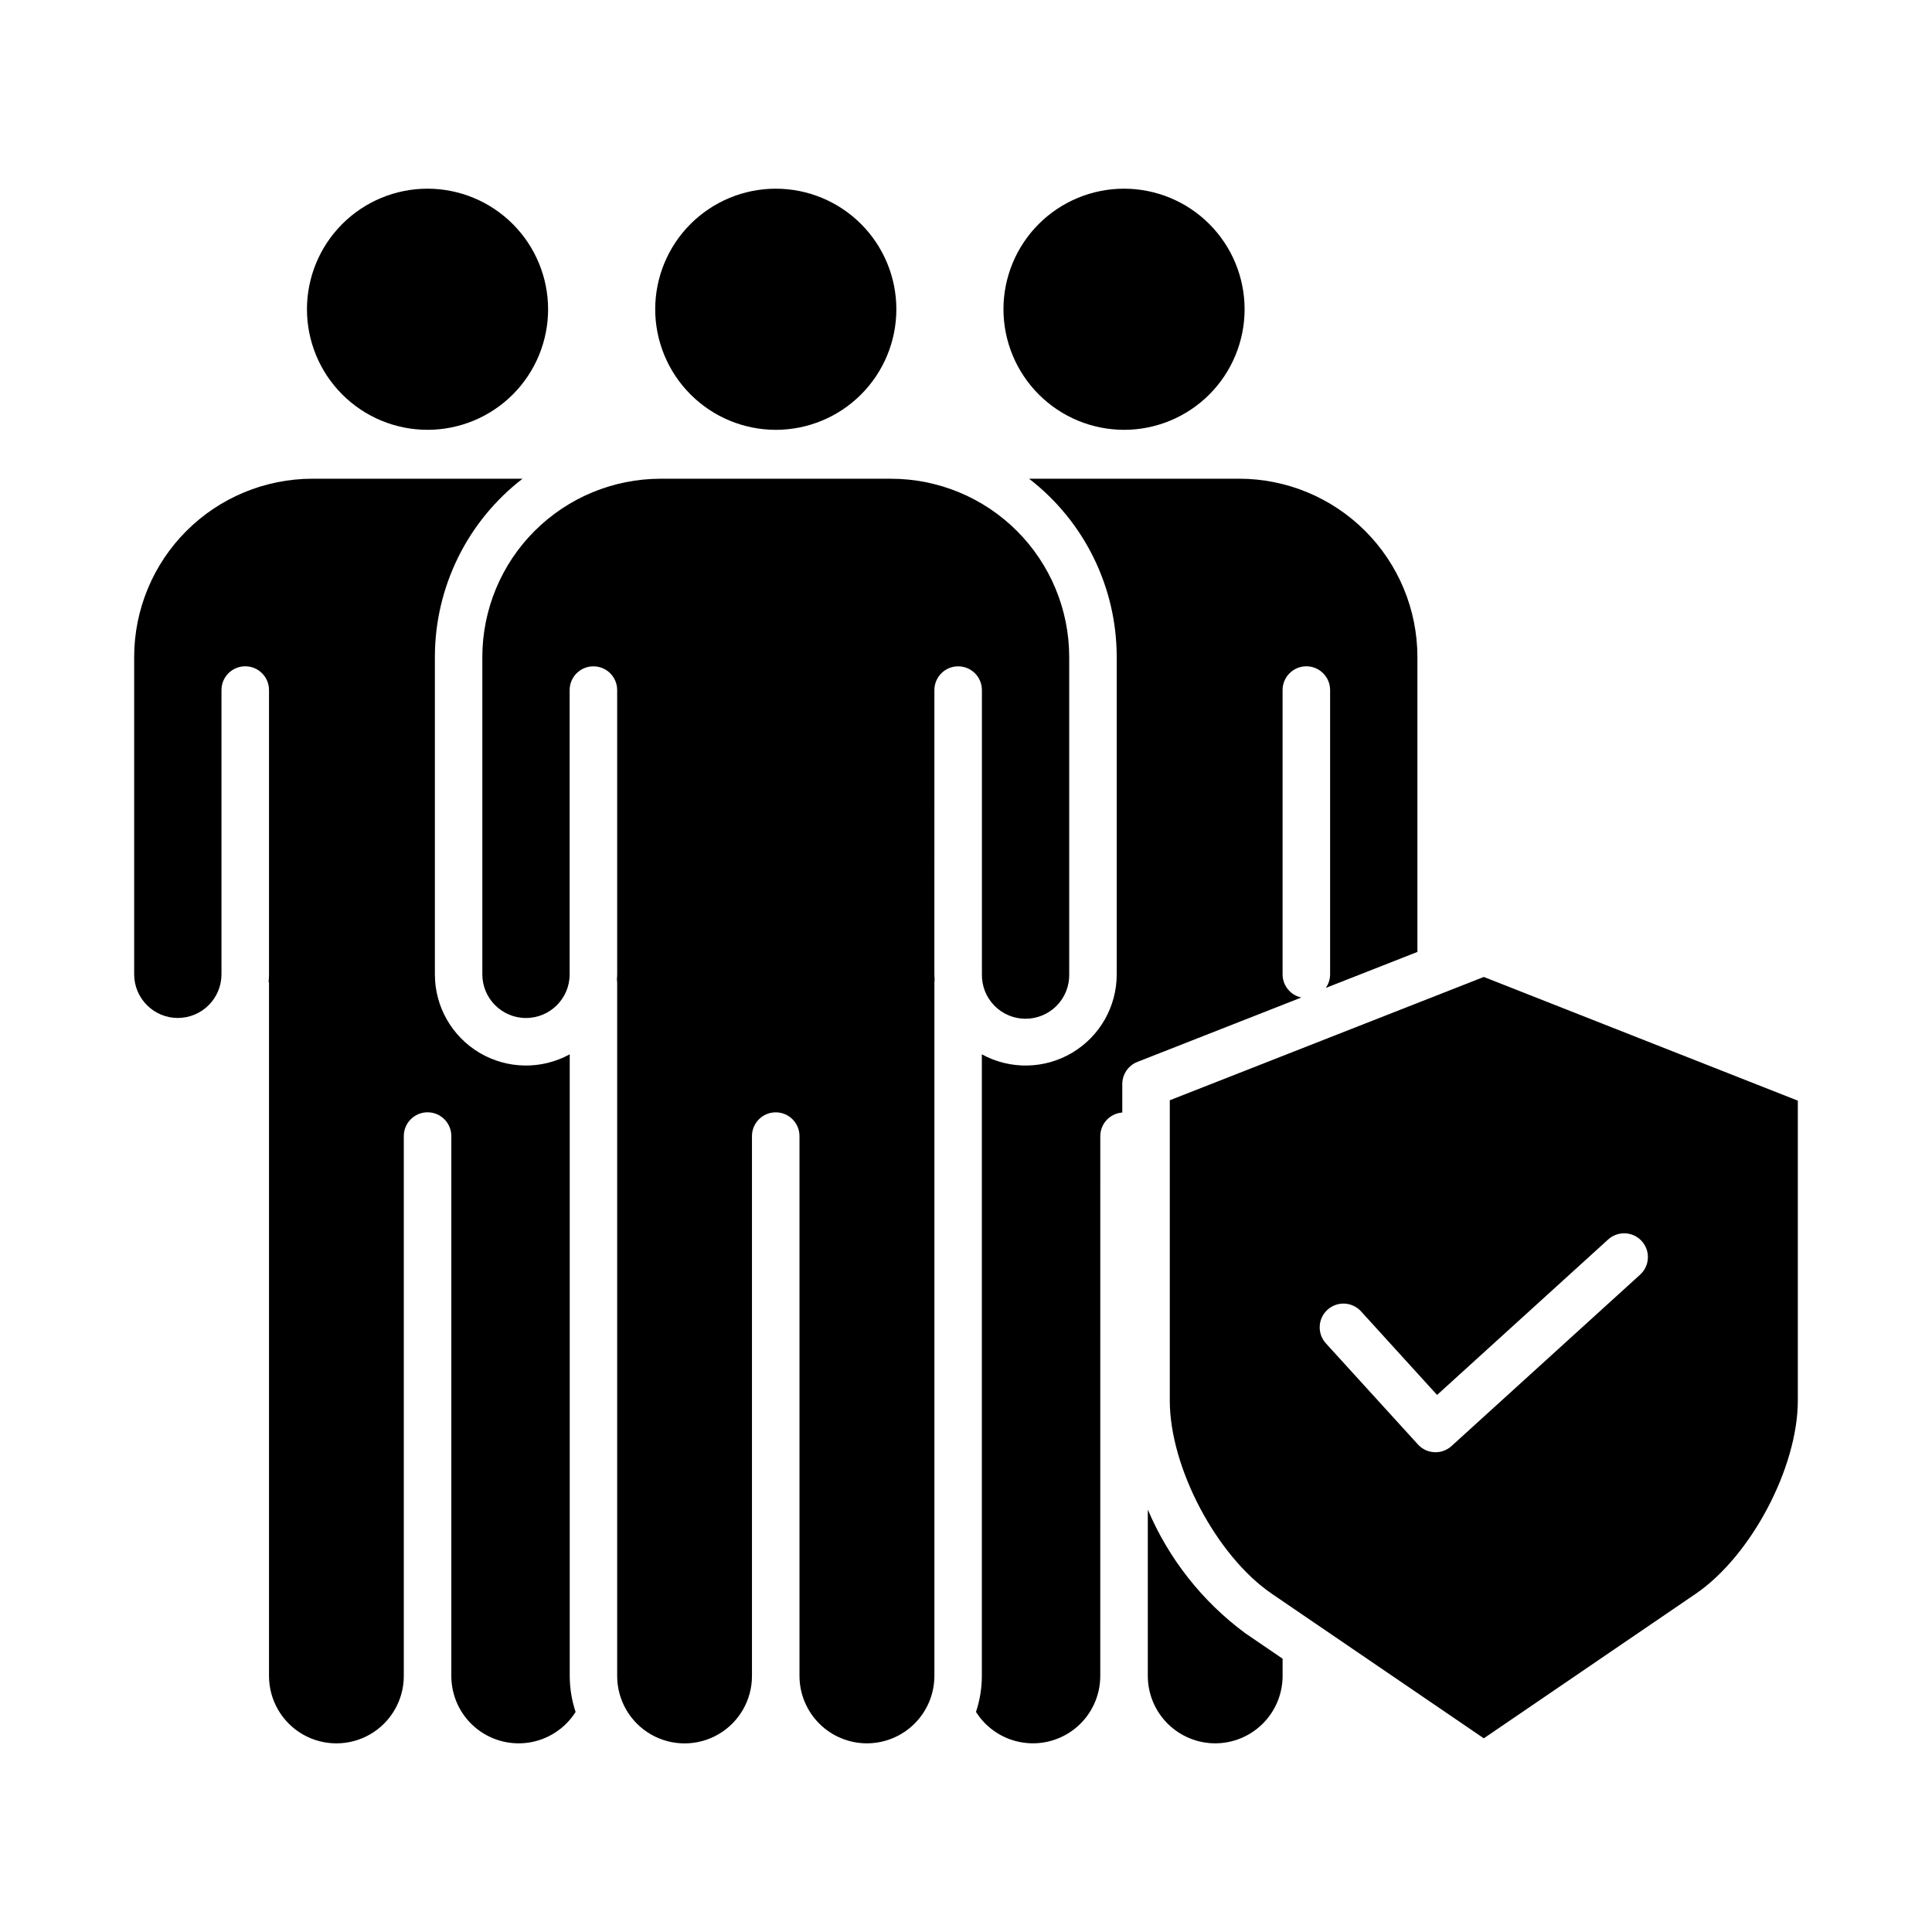 <?xml version="1.0" encoding="UTF-8"?>
<!-- The Best Svg Icon site in the world: iconSvg.co, Visit us! https://iconsvg.co -->
<svg fill="#000000" width="800px" height="800px" version="1.1" viewBox="144 144 512 512" xmlns="http://www.w3.org/2000/svg">
 <g>
  <path d="m349.59 257.91c8.473 0 16.602-3.367 22.594-9.359s9.359-14.117 9.359-22.594c0-8.473-3.367-16.602-9.359-22.594s-14.121-9.359-22.594-9.359c-8.477 0-16.602 3.367-22.594 9.359s-9.359 14.121-9.359 22.594c0.008 8.473 3.379 16.594 9.371 22.582 5.988 5.992 14.109 9.363 22.582 9.371z"/>
  <path d="m257.3 194c-8.473 0-16.602 3.367-22.594 9.359-5.992 5.992-9.359 14.121-9.359 22.594 0 8.477 3.367 16.602 9.359 22.594 5.992 5.992 14.121 9.359 22.594 9.359 8.477 0 16.602-3.367 22.594-9.359 5.992-5.992 9.359-14.117 9.359-22.594-0.008-8.473-3.379-16.594-9.367-22.586-5.992-5.988-14.113-9.359-22.586-9.367z"/>
  <path d="m441.88 257.91c8.477 0 16.602-3.367 22.594-9.359 5.992-5.992 9.359-14.121 9.359-22.598-0.004-8.473-3.367-16.602-9.363-22.59-5.992-5.992-14.117-9.359-22.594-9.359-8.473 0-16.602 3.367-22.594 9.359-5.992 5.992-9.355 14.121-9.355 22.594 0.008 8.473 3.379 16.594 9.367 22.586 5.992 5.992 14.117 9.359 22.586 9.367z"/>
  <path d="m191.13 413.77c6.383-0.012 11.559-5.184 11.566-11.57v-75.328c0-3.477 2.816-6.297 6.297-6.297 3.477 0 6.297 2.82 6.297 6.297v75.328c0 0.699-0.047 1.398-0.105 2.098h0.105v183.85c0 6.383 3.406 12.277 8.93 15.469 5.527 3.191 12.336 3.191 17.863 0 5.523-3.191 8.93-9.086 8.93-15.469v-143.08c0-3.477 2.82-6.297 6.297-6.297 3.477 0 6.297 2.82 6.297 6.297v143.07c-0.008 5.195 2.25 10.137 6.184 13.531 3.934 3.394 9.148 4.906 14.289 4.141 5.137-0.766 9.688-3.731 12.461-8.125-1.023-3.078-1.547-6.301-1.555-9.547v-164.73c-7.484 4.102-16.574 3.941-23.914-0.41-7.336-4.356-11.832-12.262-11.82-20.793v-84.125c0.012-18.488 8.59-35.926 23.227-47.215h-55.707c-12.52 0.016-24.52 4.992-33.371 13.844-8.852 8.852-13.828 20.852-13.844 33.371v84.125c0.008 6.387 5.184 11.562 11.574 11.57z"/>
  <path d="m466.04 606c4.734-0.004 9.27-1.883 12.621-5.231 3.348-3.344 5.234-7.879 5.242-12.613v-4.586l-9.906-6.758 0.004 0.004c-11.383-8.414-20.297-19.727-25.82-32.758v44.102-0.004c0.008 4.734 1.895 9.27 5.242 12.613s7.887 5.227 12.617 5.231z"/>
  <path d="m593.35 566.39c14.695-10.008 27.09-33.469 27.09-51.227v-79.48l-83.223-32.781-83.211 32.676v79.59c0 17.754 12.402 41.219 27.086 51.227l56.129 38.277zm-68.926-37.535 0.004 0.004c-1.777 0-3.469-0.746-4.66-2.062l-24.34-26.734c-1.152-1.234-1.762-2.875-1.691-4.559 0.066-1.684 0.809-3.269 2.055-4.402 1.246-1.133 2.894-1.719 4.578-1.629s3.258 0.852 4.375 2.113l20.094 22.09 45.285-41.152v0.004c1.23-1.148 2.871-1.754 4.555-1.684 1.68 0.07 3.266 0.812 4.398 2.055 1.129 1.246 1.719 2.894 1.625 4.574-0.09 1.684-0.848 3.258-2.109 4.375l-49.945 45.387v-0.004c-1.16 1.051-2.668 1.633-4.234 1.629z"/>
  <path d="m373.76 606c4.734-0.004 9.27-1.887 12.617-5.231s5.234-7.879 5.246-12.613v-183.86c0.008-0.234 0.031-0.469 0.066-0.699-0.027-0.461-0.07-0.922-0.07-1.398l0.004-75.316c0-3.477 2.816-6.297 6.297-6.297 3.477 0 6.297 2.82 6.297 6.297v75.328c-0.055 3.102 1.141 6.098 3.316 8.312 2.176 2.211 5.148 3.457 8.25 3.457 3.106 0 6.078-1.246 8.254-3.457 2.176-2.215 3.371-5.211 3.316-8.312v-84.125c-0.016-12.523-4.996-24.523-13.852-33.375s-20.859-13.832-33.383-13.84h-61.062c-12.52 0.008-24.523 4.988-33.379 13.84s-13.836 20.852-13.852 33.375v84.125c0 6.391 5.18 11.57 11.57 11.57s11.57-5.18 11.57-11.57v-75.328c0-3.477 2.82-6.297 6.297-6.297 3.481 0 6.297 2.82 6.297 6.297v75.328c0 0.469-0.043 0.926-0.07 1.398 0.039 0.23 0.062 0.465 0.07 0.699v183.85c0 6.383 3.406 12.277 8.934 15.469 5.523 3.191 12.332 3.191 17.859 0 5.527-3.191 8.93-9.086 8.93-15.469v-143.08c0-3.477 2.82-6.297 6.297-6.297 3.481 0 6.297 2.82 6.297 6.297v143.07c0.008 4.738 1.895 9.281 5.246 12.629 3.356 3.348 7.898 5.227 12.637 5.227z"/>
  <path d="m435.59 445.07c0.012-3.281 2.551-6 5.828-6.238v-7.543c-0.004-2.594 1.582-4.918 3.992-5.867l43.457-17.07c-2.898-0.621-4.969-3.184-4.969-6.148v-75.328c0-3.477 2.816-6.297 6.297-6.297 3.477 0 6.297 2.82 6.297 6.297v75.328c0 1.293-0.402 2.555-1.152 3.609l24.289-9.539v-78.195c-0.016-12.516-4.992-24.516-13.84-33.367-8.852-8.852-20.848-13.832-33.363-13.848h-55.715c14.641 11.289 23.219 28.727 23.23 47.215v84.125c0.016 8.535-4.481 16.441-11.82 20.797-7.34 4.356-16.434 4.512-23.922 0.406v164.73c0 3.242-0.527 6.465-1.551 9.543 2.773 4.394 7.32 7.359 12.461 8.125 5.137 0.766 10.355-0.746 14.285-4.141 3.934-3.394 6.191-8.332 6.188-13.527z"/>
 </g>
</svg>